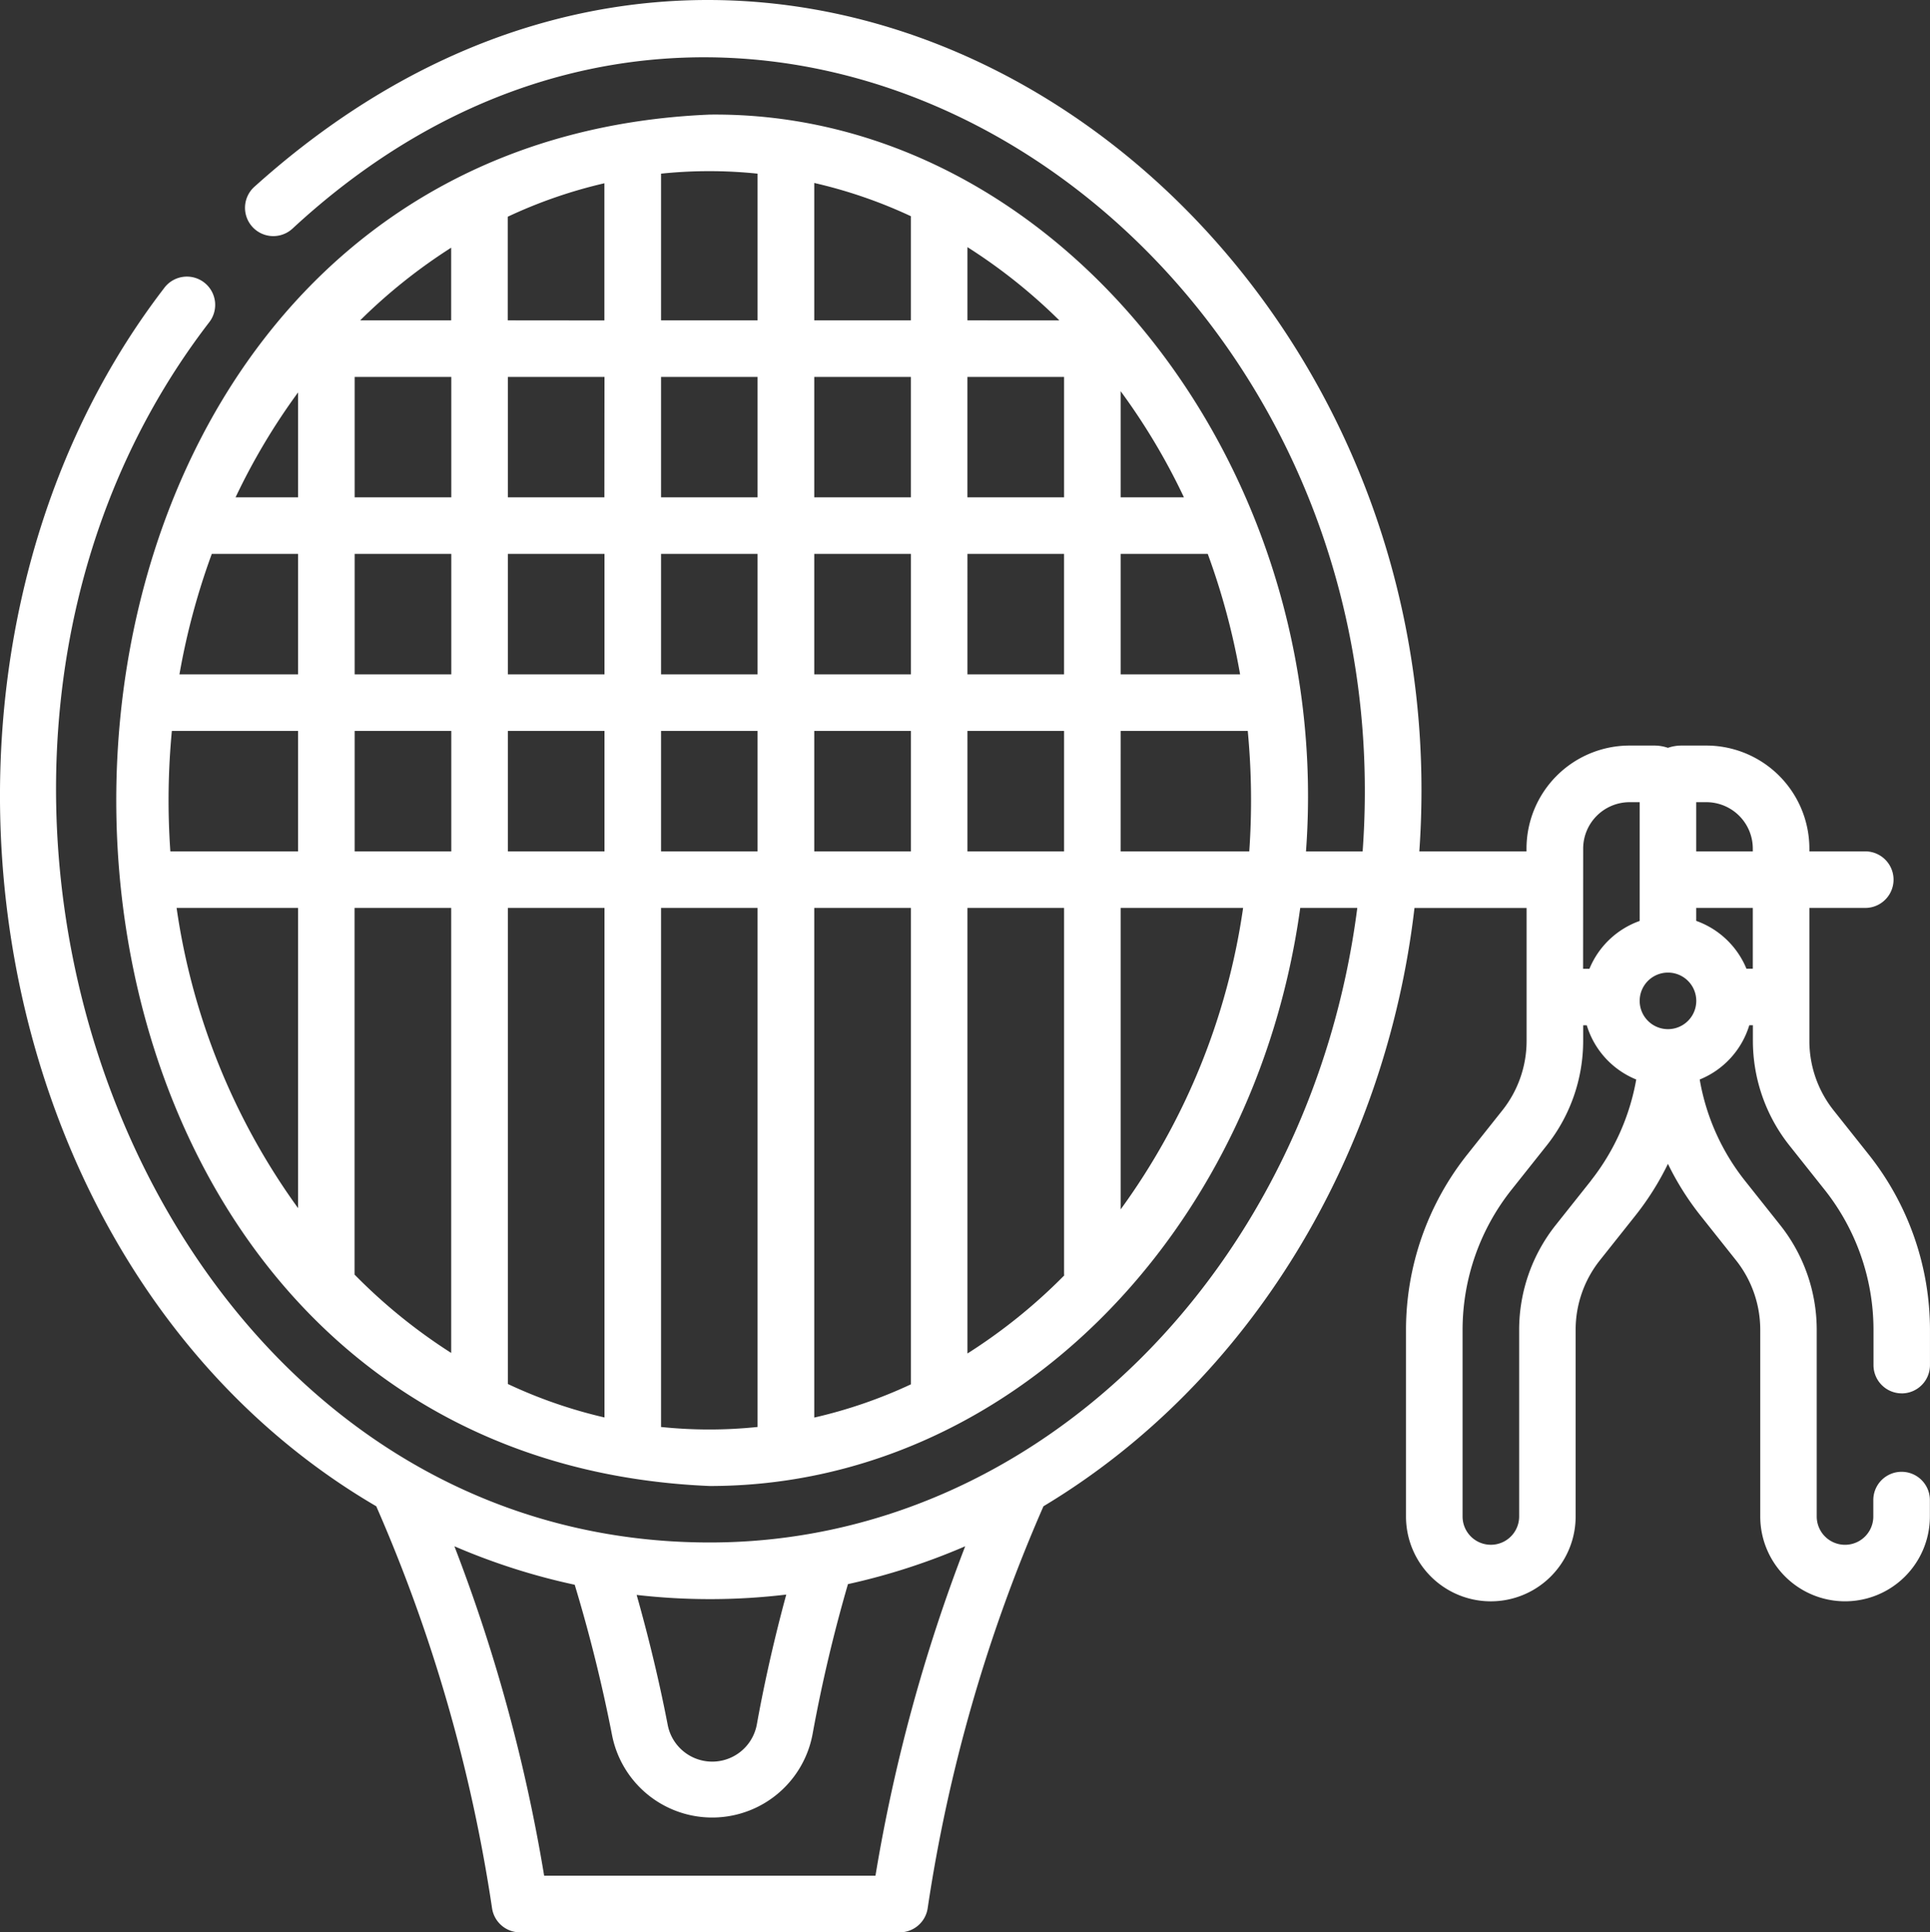 <svg id="string" xmlns="http://www.w3.org/2000/svg" width="84.194" height="84.309" viewBox="0 0 84.194 84.309">
  <rect x="0" y="0" width="84.194" height="84.309" fill="#333333" stroke="none"/>
  <path id="Path_24" data-name="Path 24" d="M83.311,60.795a1.234,1.234,0,0,0,1.234-1.234V58.015a12.311,12.311,0,0,0-2.661-7.627l-1.546-1.946a4.877,4.877,0,0,1-1.054-3.022V39.614h2.438a1.234,1.234,0,0,0,0-2.468H79.284v-.124a4.5,4.5,0,0,0-4.493-4.493H73.713a1.818,1.818,0,0,0-.6.1,1.823,1.823,0,0,0-.6-.1H71.437a4.5,4.5,0,0,0-4.493,4.493v.124H62.268c2-28.239-28.1-49.481-50.838-28.979a1.234,1.234,0,0,0,1.69,1.8c20.13-18.626,48.641.276,46.675,27.181H57.324C58.581,20.244,46.427,4.839,31.316,5c-34.527,1.436-34.52,58.4,0,59.836,12.988,0,23.788-10.949,25.757-25.223h2.489C57.552,55.255,45.652,67.3,31.316,67.3,6.411,67.3-5.7,33.773,9.486,14.051a1.234,1.234,0,1,0-1.98-1.473C-4.79,28.591-.938,55.371,16.766,65.72a69.176,69.176,0,0,1,5.052,17.542,1.234,1.234,0,0,0,1.22,1.048H39.6a1.234,1.234,0,0,0,1.22-1.048,69.165,69.165,0,0,1,5.052-17.542c9.093-5.461,14.941-15.4,16.185-26.105h4.891v5.805a4.876,4.876,0,0,1-1.054,3.022l-1.546,1.946a12.312,12.312,0,0,0-2.661,7.627v8.152a3.7,3.7,0,0,0,7.4,0V58.014a4.876,4.876,0,0,1,1.054-3.022l1.546-1.946a12.264,12.264,0,0,0,1.427-2.265,12.265,12.265,0,0,0,1.427,2.265l1.546,1.946a4.877,4.877,0,0,1,1.054,3.022v8.152a3.7,3.7,0,0,0,7.4,0V65.45a1.234,1.234,0,0,0-2.468,0v.717a1.234,1.234,0,0,1-2.468,0V58.014a7.354,7.354,0,0,0-1.59-4.557l-1.546-1.946A9.764,9.764,0,0,1,74.5,47.1a3.719,3.719,0,0,0,2.163-2.368h.157v.685a7.353,7.353,0,0,0,1.59,4.557l1.546,1.946a9.833,9.833,0,0,1,2.125,6.092V59.56a1.234,1.234,0,0,0,1.234,1.234ZM35.873,37.146V31.891h4.215v5.255Zm4.215,2.468V60.4a21.013,21.013,0,0,1-4.215,1.45V39.614ZM22.507,37.146V31.891h4.215v5.255Zm4.215,2.468V61.845a21.019,21.019,0,0,1-4.215-1.46V39.614ZM7.783,37.146a31.973,31.973,0,0,1,.066-5.255h5.507v5.255Zm5.573,2.468v13.1a29.474,29.474,0,0,1-5.3-13.1ZM9.592,24.168h3.764v5.255H8.18a30.526,30.526,0,0,1,1.411-5.255Zm10.447-7.723V21.7H15.824V16.445Zm0,7.723v5.255H15.824V24.168Zm2.468,0h4.215v5.255H22.507Zm6.683,0H33.4v5.255H29.19Zm6.683,0h4.215v5.255H35.873Zm6.683,0H46.77v5.255H42.556Zm4.215-7.723V21.7H42.555V16.445Zm2.468,7.723h3.8a30.53,30.53,0,0,1,1.411,5.255H49.239V24.168Zm0-2.468V17.068A28.059,28.059,0,0,1,52,21.7Zm-6.683-7.723V10.783a23.934,23.934,0,0,1,4.008,3.195ZM40.087,9.456v4.521H35.873V7.983a21.009,21.009,0,0,1,4.216,1.451c0,.007,0,.015,0,.022Zm0,6.989V21.7H35.873V16.445ZM33.4,21.7H29.19V16.445H33.4Zm-6.683,0H22.507V16.445h4.215Zm-4.215-7.723V9.456s0,0,0,0a21.012,21.012,0,0,1,4.215-1.46v5.985Zm-2.468,0h-3.97a23.944,23.944,0,0,1,3.97-3.17ZM13.356,17.12V21.7H10.628A28.073,28.073,0,0,1,13.356,17.12Zm2.468,14.771h4.215v5.255H15.824Zm13.366,0H33.4v5.255H29.19Zm13.366,0h4.215v5.255H42.556Zm6.683,0h5.545a31.974,31.974,0,0,1,.066,5.255H49.238ZM33.4,7.577v6.4H29.19v-6.4A20.25,20.25,0,0,1,33.4,7.577ZM15.82,55.612c0-.028,0-.056,0-.085V39.614h4.215V59.03A24.01,24.01,0,0,1,15.82,55.612Zm13.37,6.644V39.614H33.4V62.26a20.272,20.272,0,0,1-4.215,0Zm13.366-3.2V39.614h4.215V55.527c0,.041,0,.082.006.122A24.006,24.006,0,0,1,42.556,59.054Zm6.683-6.285V39.614h5.342A29.464,29.464,0,0,1,49.238,52.769Zm-14.587,16.8c-.633,2.329-1.04,4.312-1.283,5.662a1.978,1.978,0,0,1-3.889.026c-.261-1.353-.694-3.336-1.355-5.671A28.069,28.069,0,0,0,34.651,69.573Zm3.892,12.268H24.09a73,73,0,0,0-3.915-14.374,28.171,28.171,0,0,0,5.248,1.679,67,67,0,0,1,1.633,6.582,4.453,4.453,0,0,0,8.742-.056,65.429,65.429,0,0,1,1.545-6.553,28.16,28.16,0,0,0,5.115-1.652,72.981,72.981,0,0,0-3.915,14.374ZM76.816,42.266h-.277a3.721,3.721,0,0,0-2.191-2.087v-.565h2.468Zm-3.7.169a1.234,1.234,0,0,1,0,2.468A1.234,1.234,0,0,1,73.114,42.435Zm3.7-5.413v.124H74.348V35h.443A2.027,2.027,0,0,1,76.816,37.022Zm-7.4,0A2.027,2.027,0,0,1,71.437,35h.443v5.182a3.721,3.721,0,0,0-2.191,2.087h-.277Zm.343,14.489-1.546,1.946a7.354,7.354,0,0,0-1.59,4.557v8.152a1.234,1.234,0,0,1-2.468,0V58.015a9.833,9.833,0,0,1,2.125-6.092l1.546-1.946a7.355,7.355,0,0,0,1.59-4.557v-.685h.157A3.719,3.719,0,0,0,71.731,47.1,9.916,9.916,0,0,1,69.755,51.511Z" transform="translate(-0.352 0)" fill="#fff"/>
</svg>
